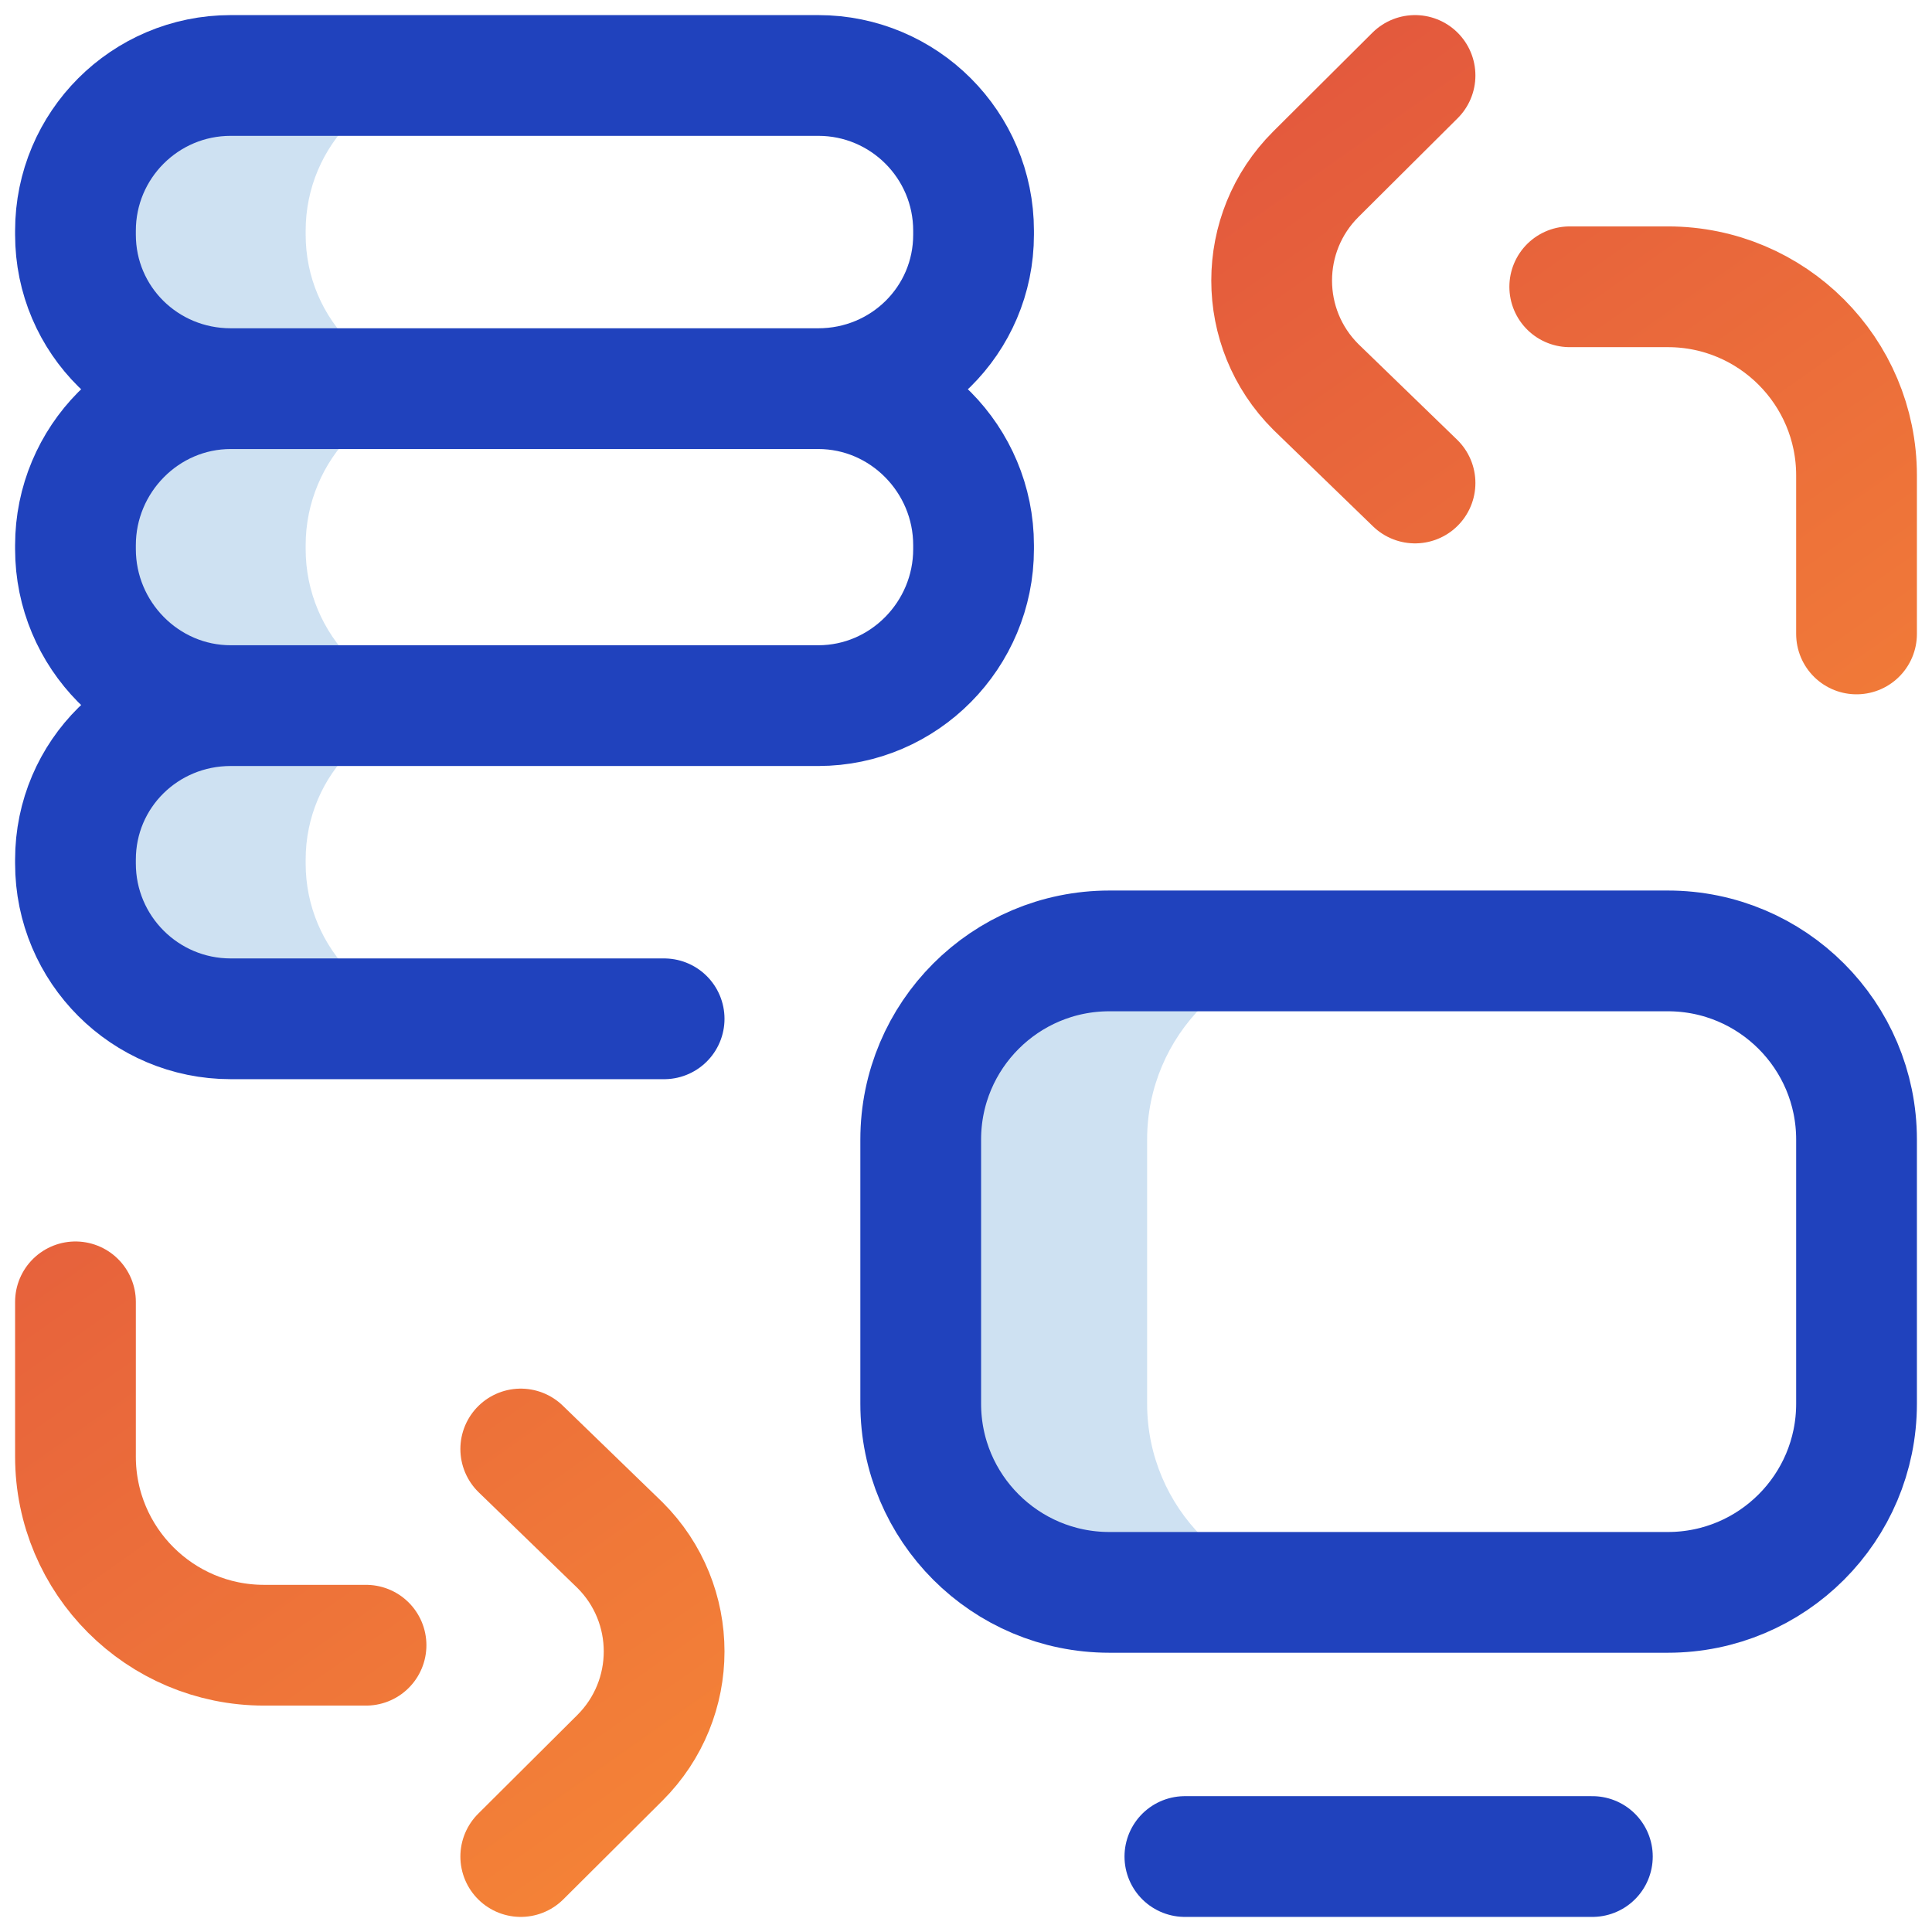 <svg width="48" height="48" viewBox="0 0 48 48" fill="none" xmlns="http://www.w3.org/2000/svg">
<g clip-path="url(#clip0_2008_6645)">
<path d="M33.188 39.562H27.562C24.974 39.562 22.875 37.464 22.875 34.875V28.312C22.875 25.724 24.974 23.625 27.562 23.625H33.188C30.599 23.625 28.5 25.724 28.5 28.312V34.875C28.5 37.464 30.599 39.562 33.188 39.562ZM11.452 25.312H5.545C3.415 25.312 1.688 23.585 1.688 21.454V21.358C1.688 19.227 3.415 17.531 5.545 17.531C3.415 17.531 1.688 15.773 1.688 13.642V13.546C1.688 11.415 3.415 9.656 5.545 9.656C3.415 9.656 1.688 7.96 1.688 5.829V5.733C1.688 3.602 3.415 1.875 5.545 1.875H11.452C9.321 1.875 7.594 3.602 7.594 5.733V5.829C7.594 7.96 9.321 9.656 11.452 9.656C9.321 9.656 7.594 11.415 7.594 13.546V13.642C7.594 15.773 9.321 17.531 11.452 17.531C9.321 17.531 7.594 19.227 7.594 21.358V21.454C7.594 23.585 9.321 25.312 11.452 25.312Z" fill="#CEE1F2"/>
<path d="M5.733 9.656C3.602 9.656 1.875 7.96 1.875 5.829V5.733C1.875 3.602 3.602 1.875 5.733 1.875H20.329C22.46 1.875 24.188 3.602 24.188 5.733V5.829C24.188 7.96 22.46 9.656 20.329 9.656H5.733ZM5.733 9.656C3.602 9.656 1.875 11.415 1.875 13.546V13.642C1.875 15.773 3.602 17.531 5.733 17.531M5.733 9.656H20.329C22.46 9.656 24.188 11.415 24.188 13.546V13.642C24.188 15.773 22.46 17.531 20.329 17.531H5.733M5.733 17.531C3.602 17.531 1.875 19.227 1.875 21.358V21.454C1.875 23.585 3.602 25.312 5.733 25.312H16.5M5.733 17.531H20.329M39.562 46.125H29.438M46.125 34.875V28.312C46.125 25.724 44.026 23.625 41.438 23.625H27.562C24.974 23.625 22.875 25.724 22.875 28.312V34.875C22.875 37.464 24.974 39.562 27.562 39.562H41.438C44.026 39.562 46.125 37.464 46.125 34.875Z" stroke="#2042BD" stroke-width="3" stroke-miterlimit="10" stroke-linecap="round" stroke-linejoin="round"/>
<path d="M35.156 12L32.692 9.613C31.228 8.154 31.228 5.787 32.692 4.328L35.156 1.875M46.125 15.75V11.812C46.125 9.224 44.026 7.125 41.438 7.125H39M12.938 46.125L15.402 43.672C16.866 42.212 16.866 39.846 15.402 38.387L12.938 36M1.875 32.344V36.188C1.875 38.776 3.974 40.875 6.562 40.875H9.094" stroke="url(#paint0_linear_2008_6645)" stroke-width="3" stroke-miterlimit="10" stroke-linecap="round" stroke-linejoin="round"/>
</g>
<defs>
<linearGradient id="paint0_linear_2008_6645" x1="1.78" y1="1.875" x2="37.34" y2="52.377" gradientUnits="userSpaceOnUse">
<stop stop-color="#D83E41"/>
<stop offset="1" stop-color="#FF9D33"/>
</linearGradient>
<clipPath id="clip0_2008_6645">
<rect width="48" height="48" fill="white"/>
</clipPath>
</defs>
</svg>
